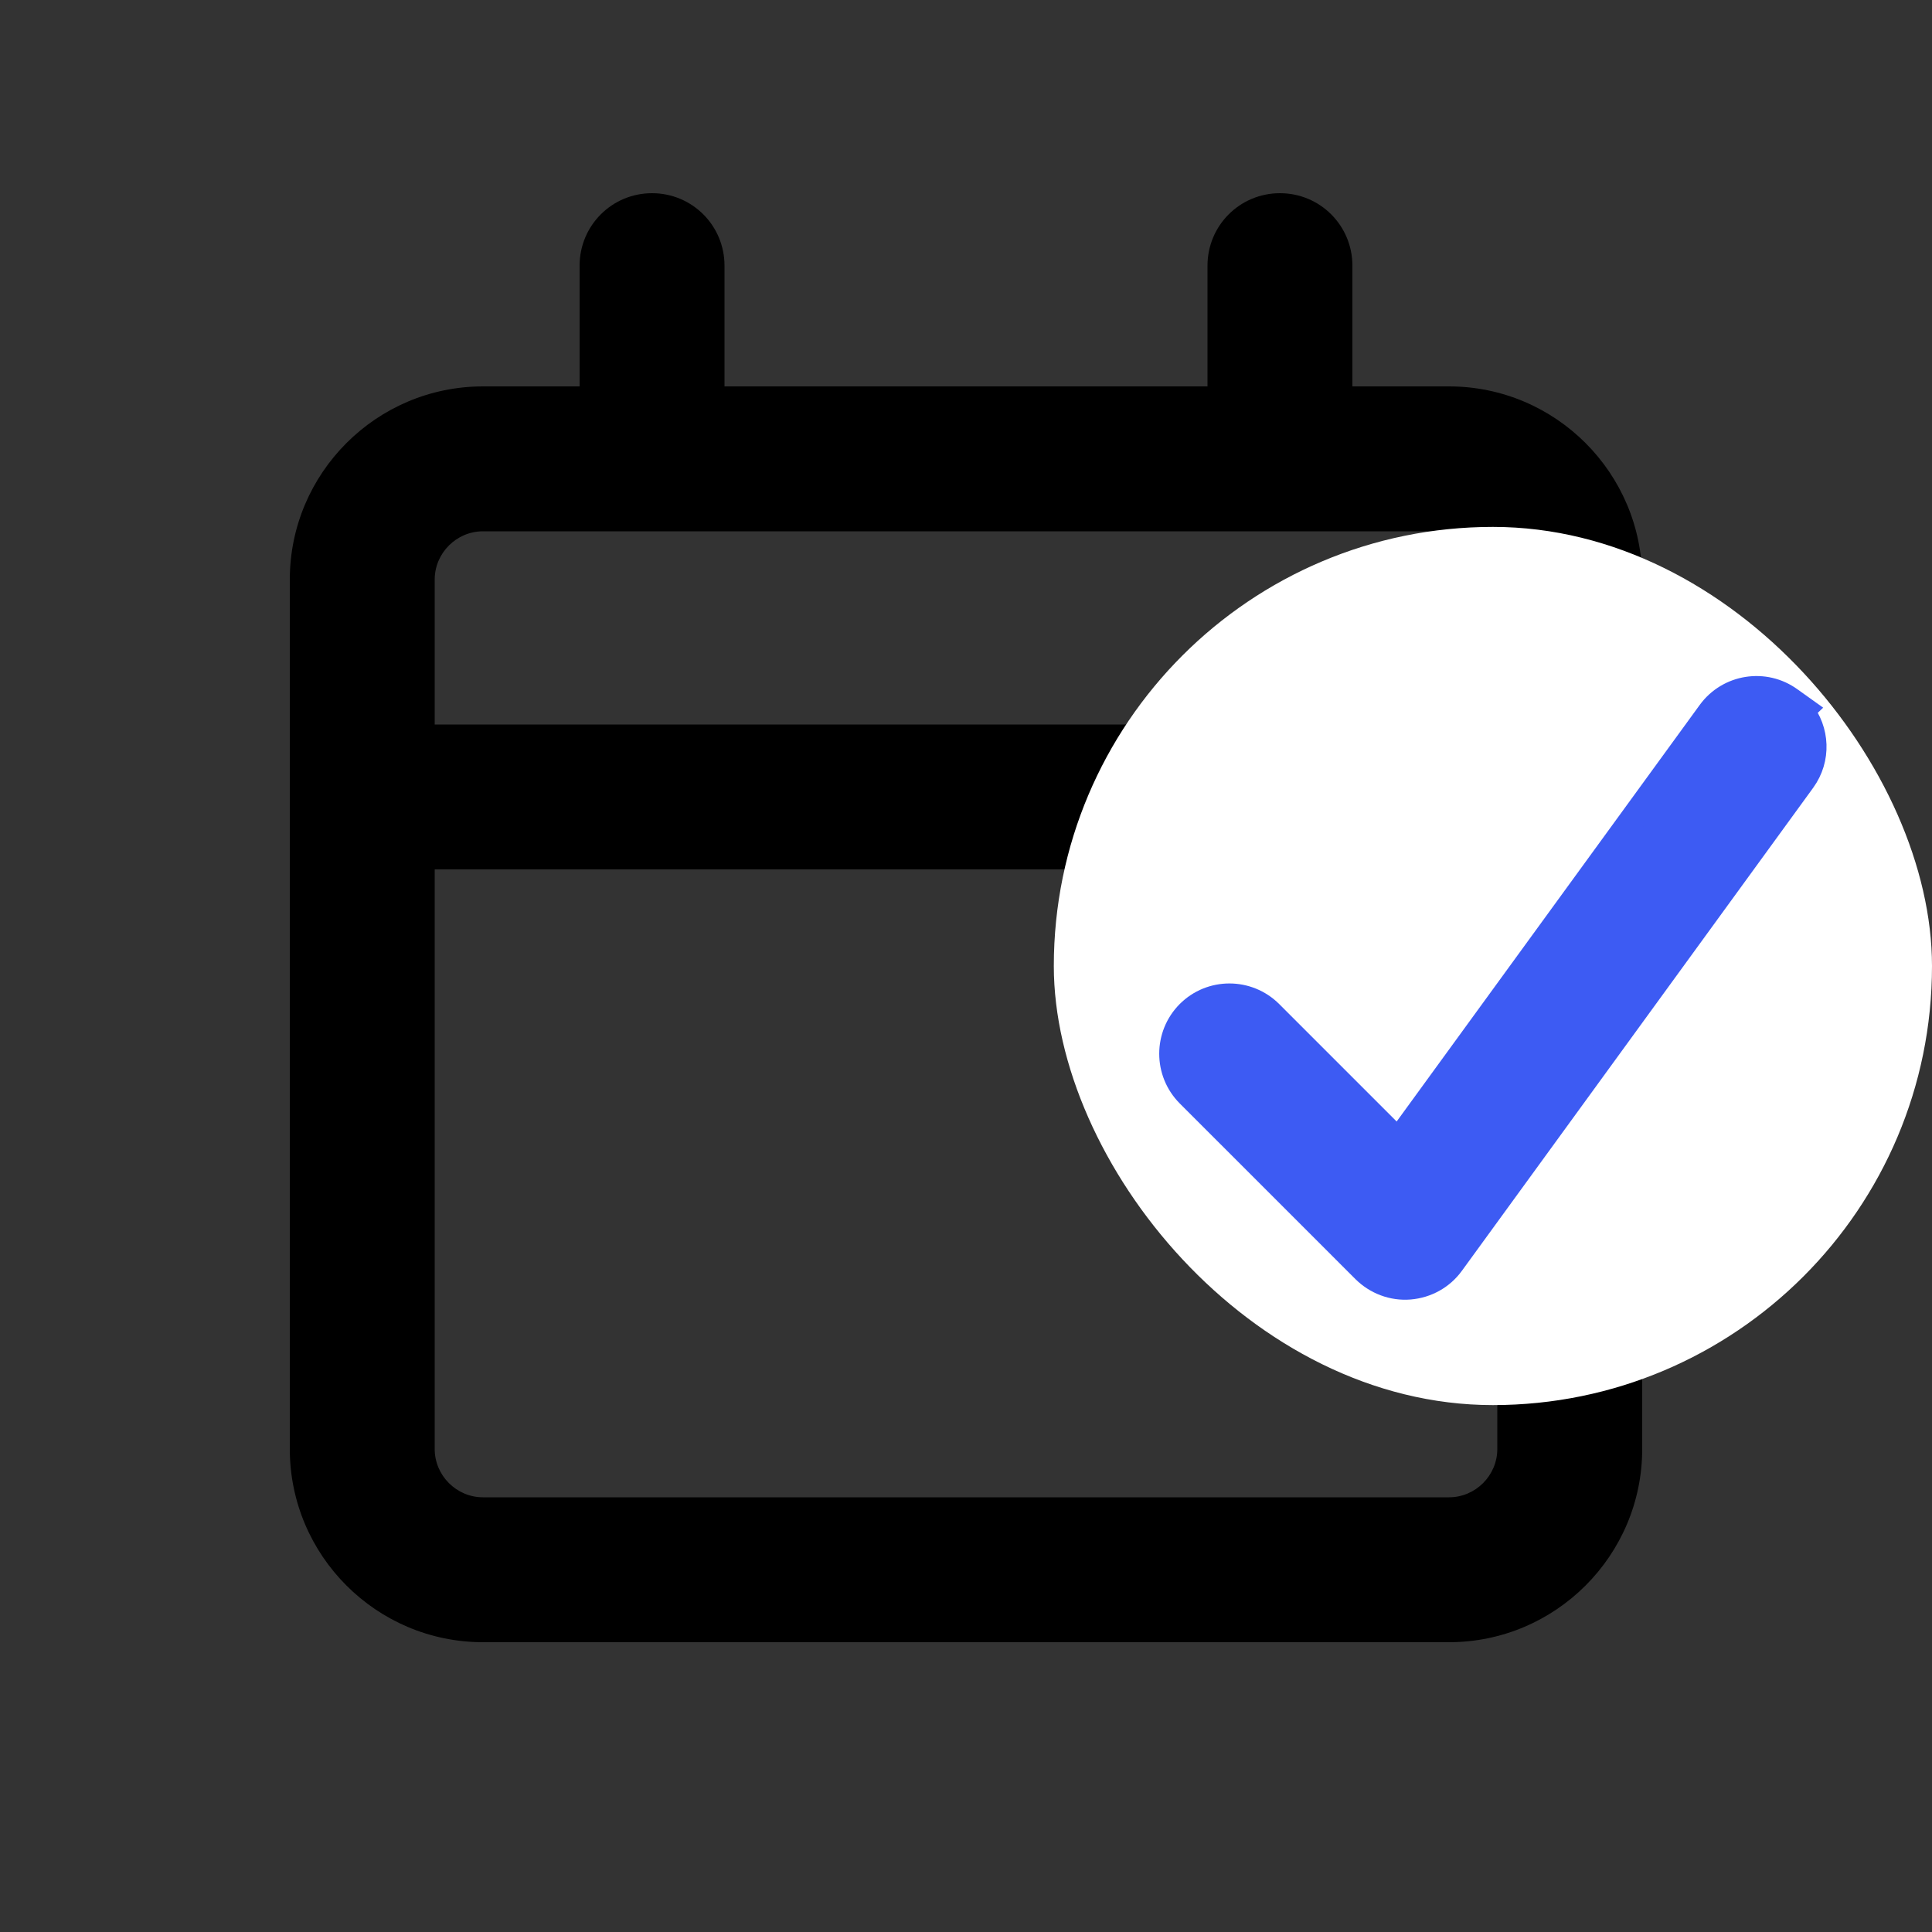 <svg width="22" height="22" viewBox="0 0 22 22" fill="none" xmlns="http://www.w3.org/2000/svg">
    <rect x="0" y="0" width="22" height="22" fill="#333333" stroke="none"/>
    <path
        d="M7.425 2.2C7.882 2.2 8.25 2.568 8.25 3.025V4.4H13.75V3.025C13.75 2.568 14.118 2.2 14.575 2.2C15.032 2.2 15.4 2.568 15.4 3.025V4.4H16.5C17.713 4.4 18.7 5.387 18.7 6.6V16.5C18.7 17.713 17.713 18.7 16.5 18.7H5.5C4.287 18.7 3.3 17.713 3.3 16.5V6.6C3.3 5.387 4.287 4.4 5.5 4.4H6.6V3.025C6.6 2.568 6.968 2.2 7.425 2.2ZM7.425 6.05H5.5C5.198 6.05 4.95 6.298 4.95 6.6V8.25H17.05V6.6C17.05 6.298 16.802 6.05 16.5 6.05H7.425ZM4.95 9.9V16.5C4.95 16.802 5.198 17.05 5.5 17.05H16.5C16.802 17.05 17.05 16.802 17.05 16.5V9.9H4.95Z"
        fill="black"/>
    <rect x="12" y="6" width="10" height="10" rx="5" fill="white"/>
    <path
        d="M19.476 8.116C19.687 7.826 20.093 7.761 20.383 7.973L20.526 8.075L20.505 8.095C20.684 8.318 20.702 8.639 20.526 8.882L16.526 14.382C16.414 14.537 16.241 14.632 16.052 14.648C15.86 14.664 15.674 14.592 15.54 14.459L13.54 12.459C13.287 12.205 13.287 11.793 13.54 11.539C13.794 11.285 14.206 11.286 14.46 11.539L15.922 13.001L19.476 8.116Z"
        fill="#3D5BF3" stroke="#3D5BF3" stroke-width="0.3"/>
</svg>
